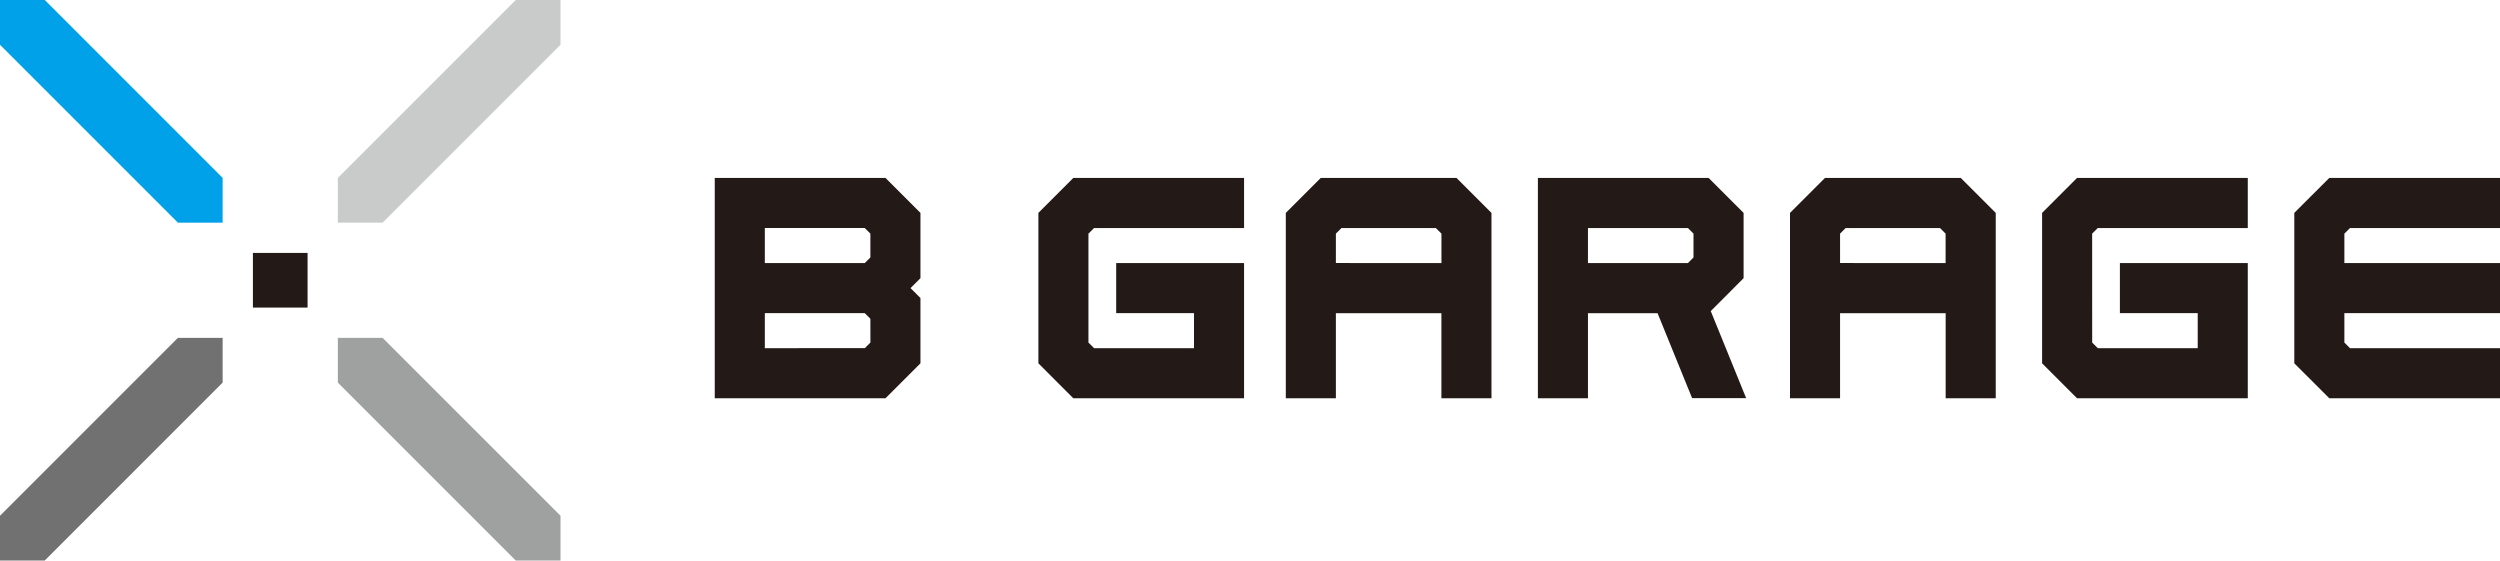 <svg id="레이어_1" data-name="레이어 1" xmlns="http://www.w3.org/2000/svg" viewBox="0 0 1704.57 382.17"><defs><style>.cls-1{fill:#727171;}.cls-2{fill:#9fa0a0;}.cls-3{fill:#00a1e9;}.cls-4{fill:#c9caca;}.cls-5{fill:#231916;}</style></defs><title>Logo</title><polygon class="cls-1" points="0 382.17 0 351.66 121.29 230.36 151.8 230.36 151.8 260.87 30.51 382.17 0 382.17"/><polygon class="cls-2" points="351.65 382.17 230.36 260.87 230.36 230.36 260.87 230.36 382.17 351.66 382.17 382.17 351.65 382.17"/><polygon class="cls-3" points="121.29 151.8 0 30.51 0 0 30.51 0 151.8 121.3 151.8 151.8 121.29 151.8"/><polygon class="cls-4" points="230.36 151.8 230.36 121.3 351.65 0 382.17 0 382.17 30.51 260.87 151.8 230.36 151.8"/><rect class="cls-5" x="172.44" y="172.45" width="37.27" height="37.27"/><path class="cls-5" d="M1188.83,189.67V145.16L1165,121.34H1048.58V271.53h34.14v-58h47.45l23.55,57.91h36.84l-24.12-59.33Zm-106.11-34.19h68.15l3.8,3.81,0,16.26-3.82,3.82h-68.15Z"/><polygon class="cls-5" points="1602.28 155.48 1704.57 155.48 1704.57 121.34 1588.15 121.34 1564.32 145.15 1564.32 247.72 1588.15 271.53 1704.57 271.53 1704.57 237.39 1602.28 237.39 1598.46 233.57 1598.46 213.51 1704.57 213.51 1704.57 179.37 1598.46 179.37 1598.46 159.3 1602.28 155.48"/><path class="cls-5" d="M1244.29,121.34l-23.82,23.82V271.53h34.14v-58h72v58h34.14V145.16l-23.82-23.82Zm10.32,58V159.3l3.82-3.82h64.32l3.82,3.82v20.07Z"/><polygon class="cls-5" points="708 145.15 708 247.72 731.8 271.53 848.24 271.53 848.24 179.37 761.05 179.37 761.05 213.51 814.1 213.51 814.1 237.39 745.96 237.39 742.13 233.57 742.13 159.3 745.96 155.48 848.24 155.48 848.24 121.34 731.8 121.34 708 145.15"/><polygon class="cls-5" points="1392.36 145.16 1392.36 247.71 1416.16 271.53 1532.6 271.53 1532.6 179.37 1445.41 179.37 1445.41 213.51 1498.46 213.51 1498.46 237.39 1430.32 237.39 1426.51 233.58 1426.49 159.3 1430.32 155.48 1532.6 155.48 1532.6 121.34 1416.16 121.34 1392.36 145.16"/><path class="cls-5" d="M487.34,121.34V271.53H603.77l23.82-23.82V203.2l-6.77-6.76,6.77-6.77V145.16l-23.82-23.82Zm34.14,34.14h68.14l3.83,3.82v16.25l-3.83,3.82H521.48Zm72,78.09-3.83,3.82H521.48V213.51h68.14l3.83,3.82Z"/><path class="cls-5" d="M900.52,121.34,876.7,145.16V271.53h34.14v-58h71.95v58h34.14V145.16l-23.82-23.82Zm10.32,58V159.3l3.82-3.82H979l3.82,3.82v20.07Z"/></svg>